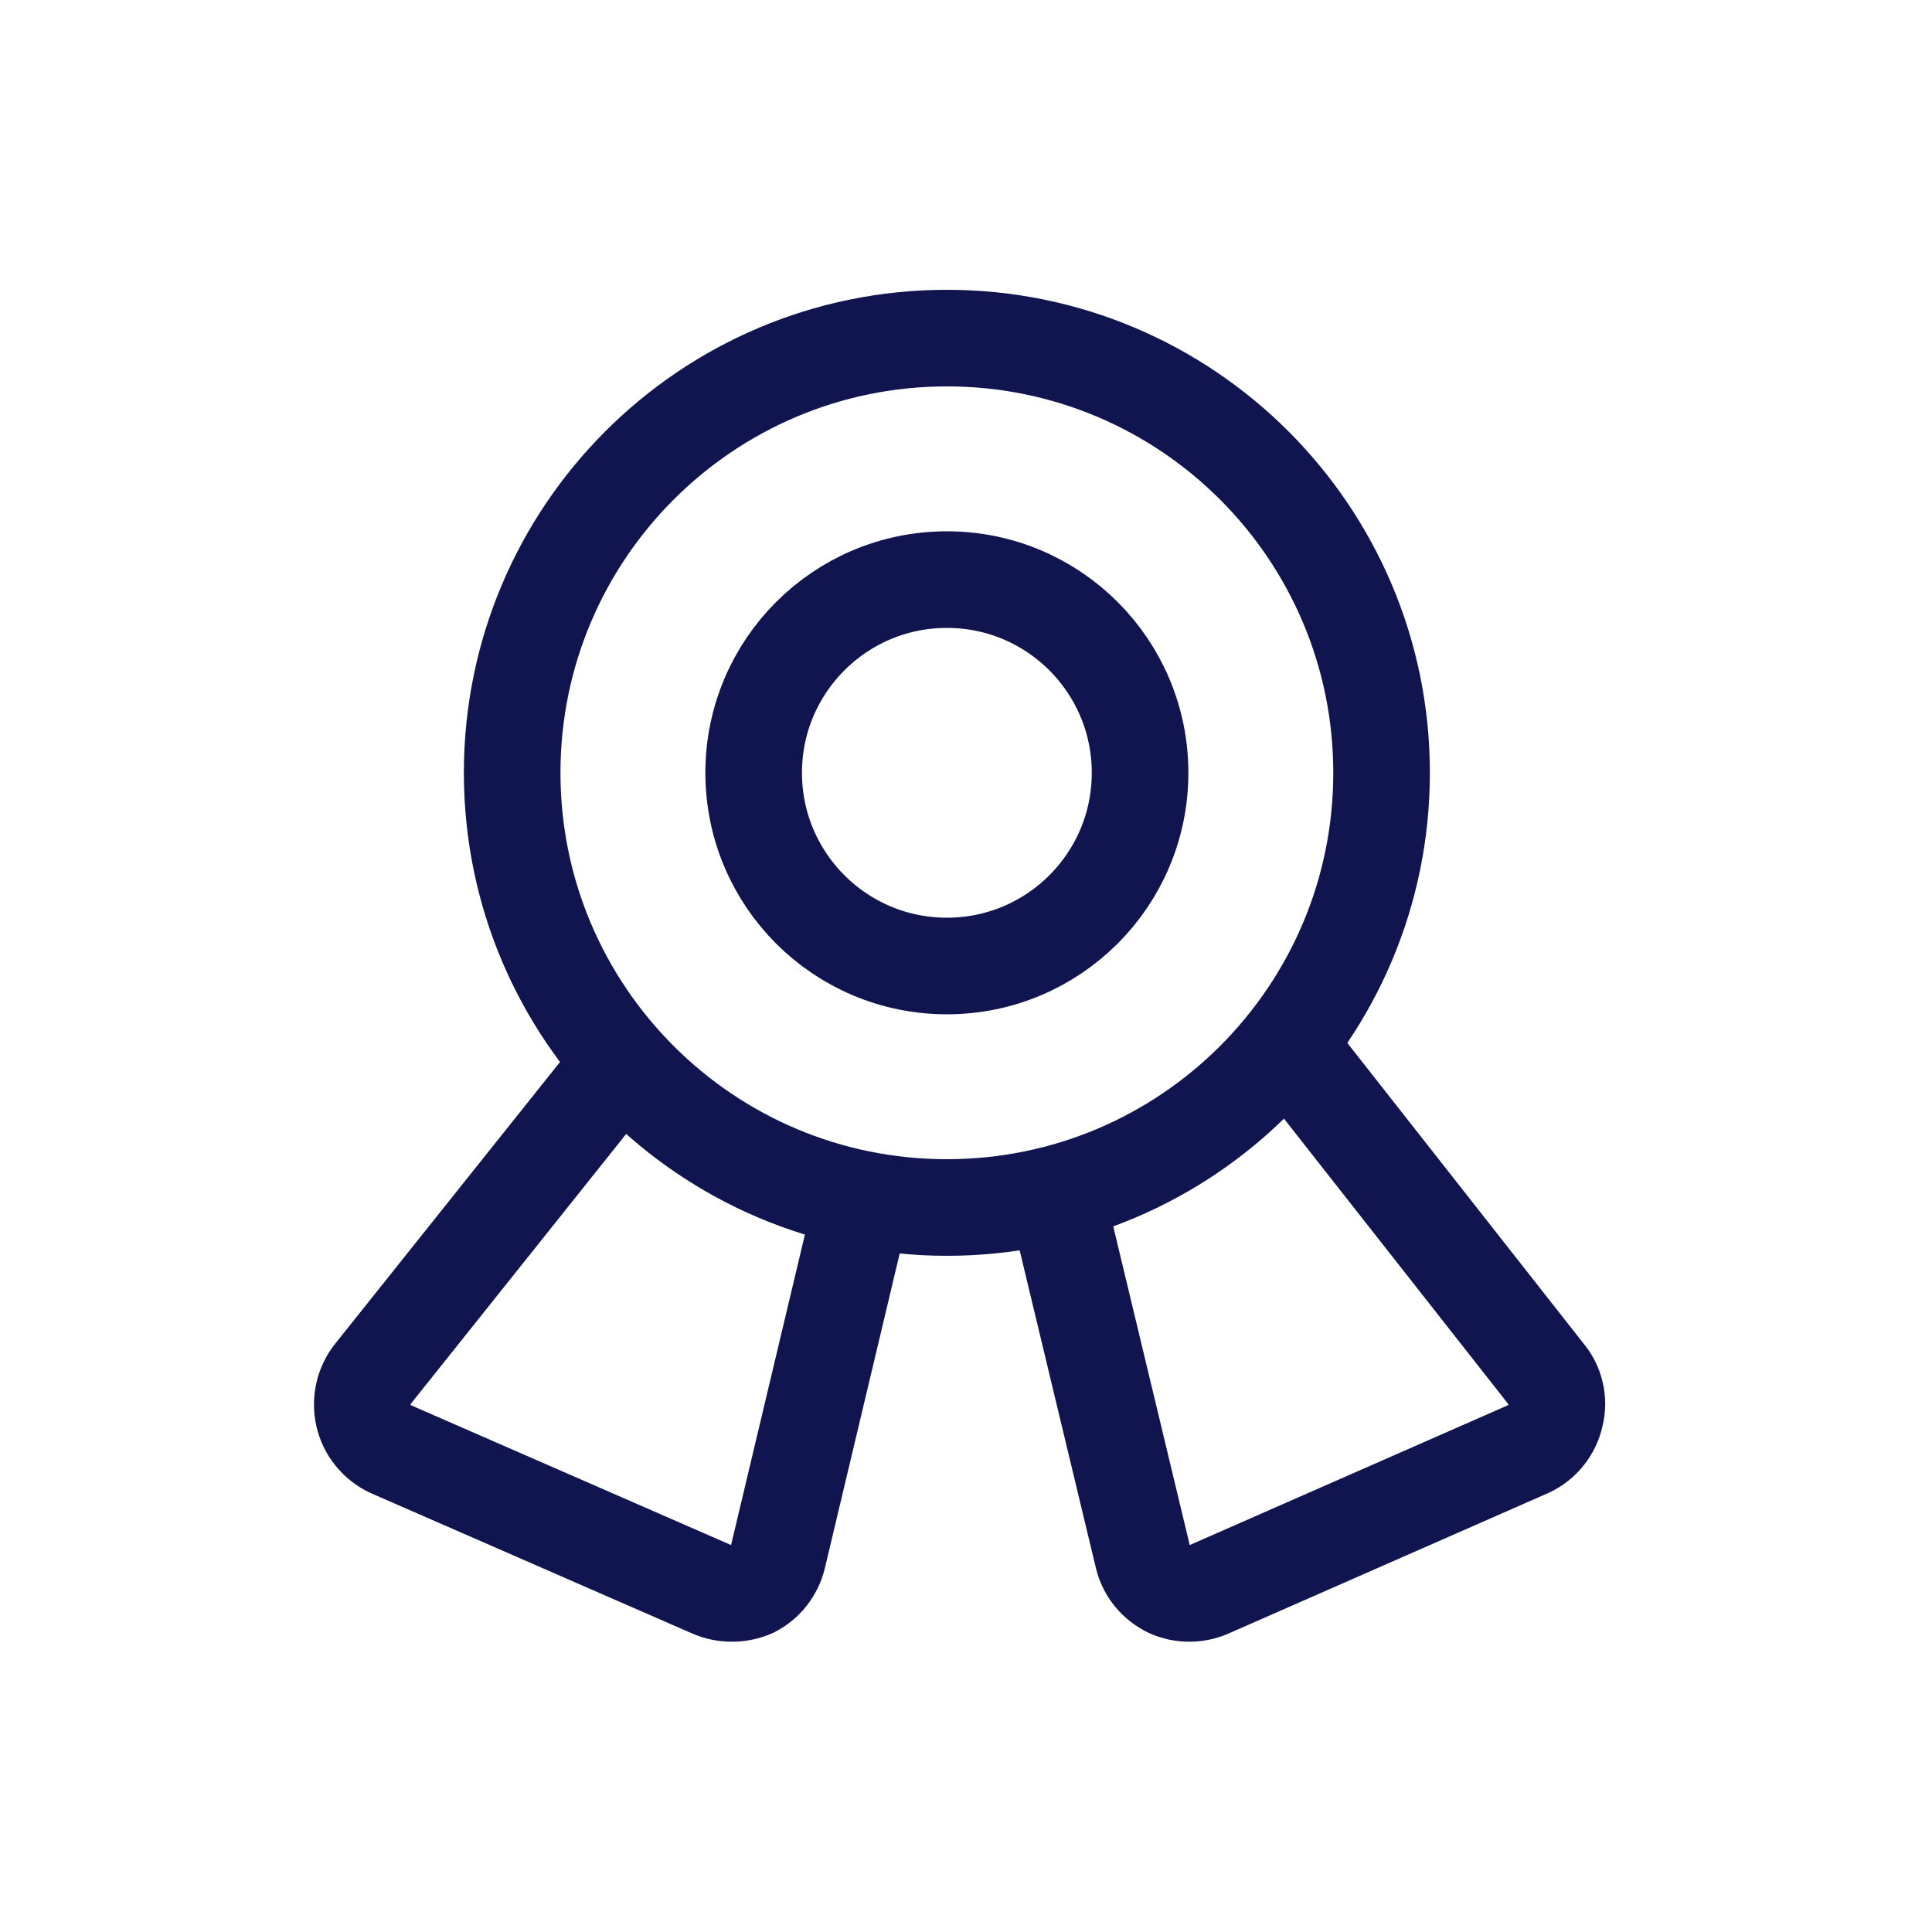 <svg width="20" height="20" viewBox="0 0 20 20" fill="none" xmlns="http://www.w3.org/2000/svg">
	<path d="M9.802 12.5C12.287 12.5 14.302 10.485 14.302 8C14.302 5.515 12.287 3.5 9.802 3.5C7.317 3.5 5.302 5.515 5.302 8C5.302 10.485 7.317 12.5 9.802 12.5Z" stroke="#10154f" stroke-linecap="round" stroke-linejoin="round" />
	<path d="M9.802 10C10.907 10 11.802 9.105 11.802 8C11.802 6.895 10.907 6 9.802 6C8.697 6 7.802 6.895 7.802 8C7.802 9.105 8.697 10 9.802 10Z" stroke="#10154f" stroke-linecap="round" stroke-linejoin="round" />
	<path d="M8.932 12.42L8.052 16.12C8.035 16.19 8.002 16.256 7.958 16.313C7.913 16.37 7.856 16.417 7.792 16.45C7.724 16.48 7.651 16.495 7.577 16.495C7.503 16.495 7.43 16.48 7.362 16.45L4.042 15C3.972 14.967 3.911 14.919 3.863 14.859C3.814 14.799 3.78 14.729 3.763 14.654C3.746 14.579 3.746 14.501 3.763 14.425C3.78 14.35 3.814 14.28 3.862 14.22L6.432 11" stroke="#10154f" stroke-linecap="round" stroke-linejoin="round" />
	<path d="M10.932 12.37L11.832 16.12C11.85 16.192 11.883 16.258 11.93 16.315C11.977 16.372 12.036 16.418 12.102 16.45C12.168 16.48 12.24 16.495 12.312 16.495C12.384 16.495 12.456 16.48 12.522 16.45L15.822 15C15.893 14.967 15.955 14.919 16.003 14.858C16.052 14.797 16.086 14.726 16.102 14.65C16.121 14.576 16.122 14.498 16.104 14.423C16.087 14.348 16.052 14.278 16.002 14.22L13.322 10.81" stroke="#10154f" stroke-linecap="round" stroke-linejoin="round" />
</svg>
